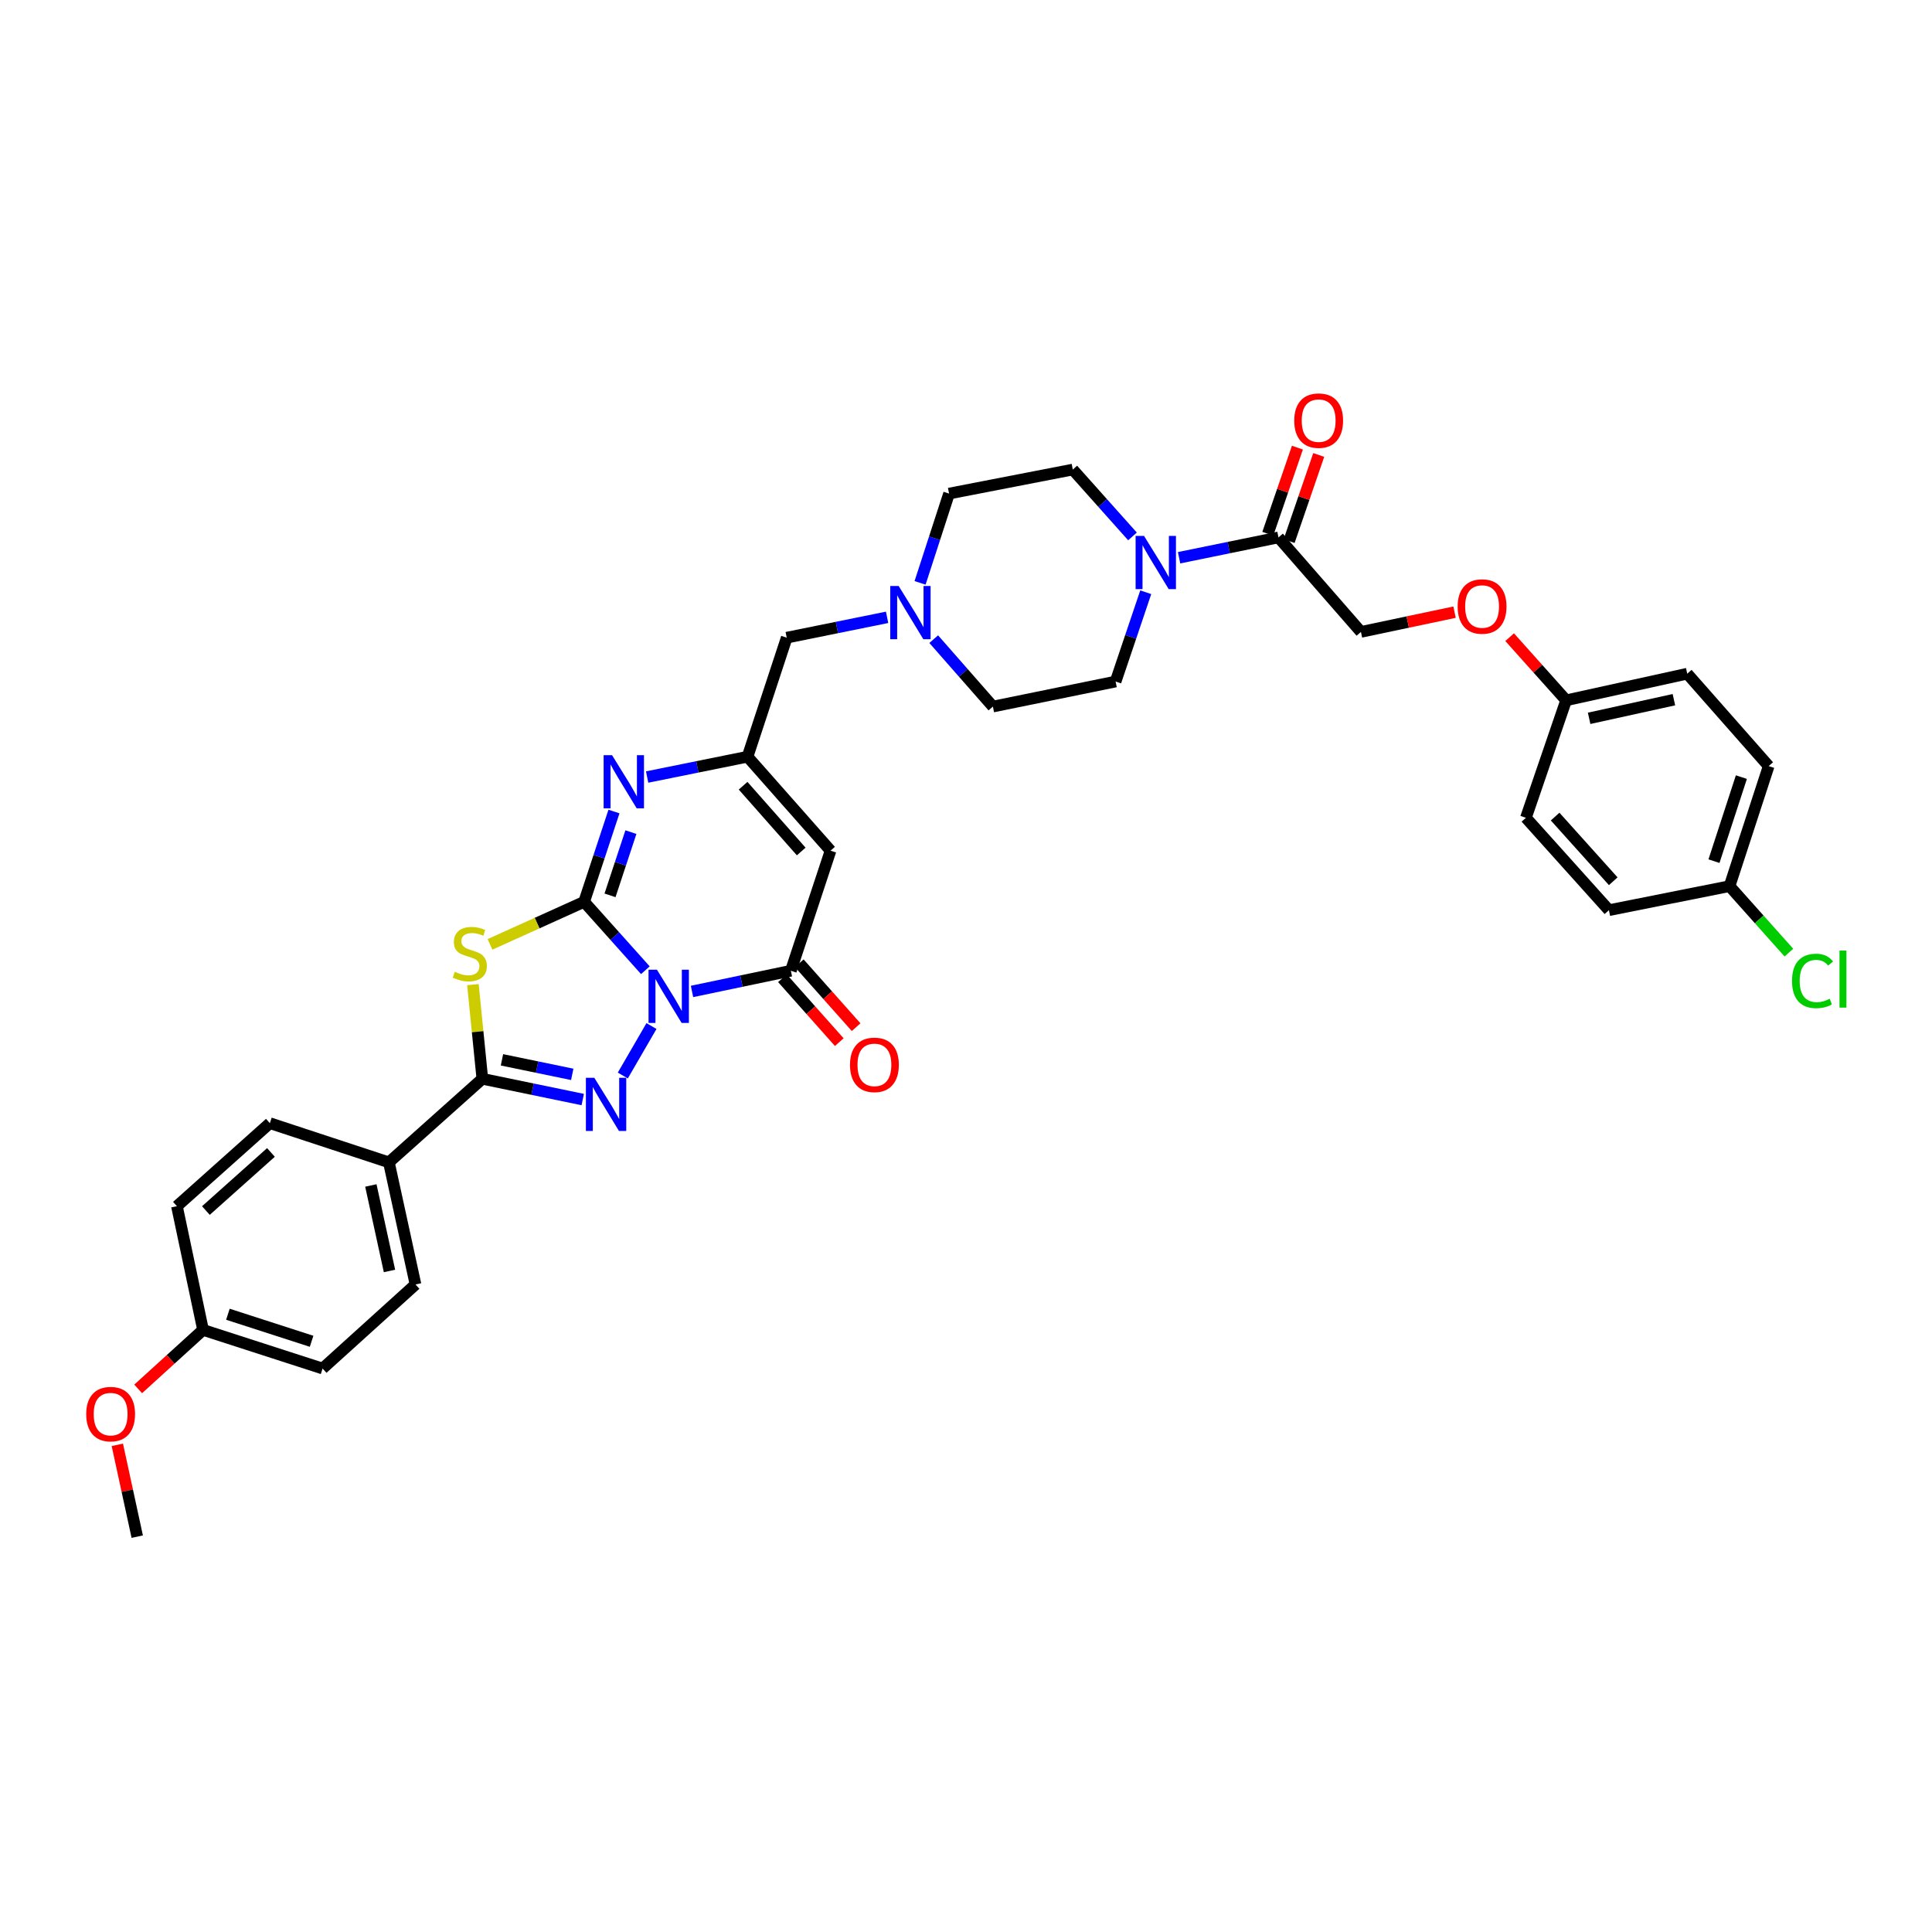 <?xml version='1.0' encoding='iso-8859-1'?>
<svg version='1.1' baseProfile='full'
              xmlns='http://www.w3.org/2000/svg'
                      xmlns:rdkit='http://www.rdkit.org/xml'
                      xmlns:xlink='http://www.w3.org/1999/xlink'
                  xml:space='preserve'
width='1000px' height='1000px' viewBox='0 0 1000 1000'>
<!-- END OF HEADER -->
<rect style='opacity:1.0;fill:#FFFFFF;stroke:none' width='1000' height='1000' x='0' y='0'> </rect>
<path class='bond-0' d='M 334.042,502.194 L 318.194,484.487' style='fill:none;fill-rule:evenodd;stroke:#0000FF;stroke-width:6px;stroke-linecap:butt;stroke-linejoin:miter;stroke-opacity:1' />
<path class='bond-0' d='M 318.194,484.487 L 302.346,466.78' style='fill:none;fill-rule:evenodd;stroke:#000000;stroke-width:6px;stroke-linecap:butt;stroke-linejoin:miter;stroke-opacity:1' />
<path class='bond-1' d='M 337.207,531.079 L 322.363,556.683' style='fill:none;fill-rule:evenodd;stroke:#0000FF;stroke-width:6px;stroke-linecap:butt;stroke-linejoin:miter;stroke-opacity:1' />
<path class='bond-4' d='M 358.184,513.17 L 383.765,507.814' style='fill:none;fill-rule:evenodd;stroke:#0000FF;stroke-width:6px;stroke-linecap:butt;stroke-linejoin:miter;stroke-opacity:1' />
<path class='bond-4' d='M 383.765,507.814 L 409.346,502.458' style='fill:none;fill-rule:evenodd;stroke:#000000;stroke-width:6px;stroke-linecap:butt;stroke-linejoin:miter;stroke-opacity:1' />
<path class='bond-2' d='M 302.346,466.78 L 277.984,477.796' style='fill:none;fill-rule:evenodd;stroke:#000000;stroke-width:6px;stroke-linecap:butt;stroke-linejoin:miter;stroke-opacity:1' />
<path class='bond-2' d='M 277.984,477.796 L 253.622,488.812' style='fill:none;fill-rule:evenodd;stroke:#CCCC00;stroke-width:6px;stroke-linecap:butt;stroke-linejoin:miter;stroke-opacity:1' />
<path class='bond-5' d='M 302.346,466.78 L 310.068,443.41' style='fill:none;fill-rule:evenodd;stroke:#000000;stroke-width:6px;stroke-linecap:butt;stroke-linejoin:miter;stroke-opacity:1' />
<path class='bond-5' d='M 310.068,443.41 L 317.791,420.04' style='fill:none;fill-rule:evenodd;stroke:#0000FF;stroke-width:6px;stroke-linecap:butt;stroke-linejoin:miter;stroke-opacity:1' />
<path class='bond-5' d='M 315.741,463.43 L 321.147,447.071' style='fill:none;fill-rule:evenodd;stroke:#000000;stroke-width:6px;stroke-linecap:butt;stroke-linejoin:miter;stroke-opacity:1' />
<path class='bond-5' d='M 321.147,447.071 L 326.553,430.712' style='fill:none;fill-rule:evenodd;stroke:#0000FF;stroke-width:6px;stroke-linecap:butt;stroke-linejoin:miter;stroke-opacity:1' />
<path class='bond-3' d='M 301.625,569.125 L 275.642,563.753' style='fill:none;fill-rule:evenodd;stroke:#0000FF;stroke-width:6px;stroke-linecap:butt;stroke-linejoin:miter;stroke-opacity:1' />
<path class='bond-3' d='M 275.642,563.753 L 249.659,558.38' style='fill:none;fill-rule:evenodd;stroke:#000000;stroke-width:6px;stroke-linecap:butt;stroke-linejoin:miter;stroke-opacity:1' />
<path class='bond-3' d='M 296.192,556.087 L 278.004,552.326' style='fill:none;fill-rule:evenodd;stroke:#0000FF;stroke-width:6px;stroke-linecap:butt;stroke-linejoin:miter;stroke-opacity:1' />
<path class='bond-3' d='M 278.004,552.326 L 259.816,548.565' style='fill:none;fill-rule:evenodd;stroke:#000000;stroke-width:6px;stroke-linecap:butt;stroke-linejoin:miter;stroke-opacity:1' />
<path class='bond-35' d='M 244.781,509.636 L 247.22,534.008' style='fill:none;fill-rule:evenodd;stroke:#CCCC00;stroke-width:6px;stroke-linecap:butt;stroke-linejoin:miter;stroke-opacity:1' />
<path class='bond-35' d='M 247.22,534.008 L 249.659,558.38' style='fill:none;fill-rule:evenodd;stroke:#000000;stroke-width:6px;stroke-linecap:butt;stroke-linejoin:miter;stroke-opacity:1' />
<path class='bond-11' d='M 249.659,558.38 L 201.289,601.629' style='fill:none;fill-rule:evenodd;stroke:#000000;stroke-width:6px;stroke-linecap:butt;stroke-linejoin:miter;stroke-opacity:1' />
<path class='bond-6' d='M 409.346,502.458 L 429.895,440.301' style='fill:none;fill-rule:evenodd;stroke:#000000;stroke-width:6px;stroke-linecap:butt;stroke-linejoin:miter;stroke-opacity:1' />
<path class='bond-12' d='M 404.987,506.335 L 419.697,522.874' style='fill:none;fill-rule:evenodd;stroke:#000000;stroke-width:6px;stroke-linecap:butt;stroke-linejoin:miter;stroke-opacity:1' />
<path class='bond-12' d='M 419.697,522.874 L 434.406,539.414' style='fill:none;fill-rule:evenodd;stroke:#FF0000;stroke-width:6px;stroke-linecap:butt;stroke-linejoin:miter;stroke-opacity:1' />
<path class='bond-12' d='M 413.706,498.581 L 428.415,515.12' style='fill:none;fill-rule:evenodd;stroke:#000000;stroke-width:6px;stroke-linecap:butt;stroke-linejoin:miter;stroke-opacity:1' />
<path class='bond-12' d='M 428.415,515.12 L 443.125,531.66' style='fill:none;fill-rule:evenodd;stroke:#FF0000;stroke-width:6px;stroke-linecap:butt;stroke-linejoin:miter;stroke-opacity:1' />
<path class='bond-36' d='M 334.957,402.191 L 360.941,396.931' style='fill:none;fill-rule:evenodd;stroke:#0000FF;stroke-width:6px;stroke-linecap:butt;stroke-linejoin:miter;stroke-opacity:1' />
<path class='bond-36' d='M 360.941,396.931 L 386.925,391.672' style='fill:none;fill-rule:evenodd;stroke:#000000;stroke-width:6px;stroke-linecap:butt;stroke-linejoin:miter;stroke-opacity:1' />
<path class='bond-7' d='M 429.895,440.301 L 386.925,391.672' style='fill:none;fill-rule:evenodd;stroke:#000000;stroke-width:6px;stroke-linecap:butt;stroke-linejoin:miter;stroke-opacity:1' />
<path class='bond-7' d='M 414.706,440.732 L 384.627,406.692' style='fill:none;fill-rule:evenodd;stroke:#000000;stroke-width:6px;stroke-linecap:butt;stroke-linejoin:miter;stroke-opacity:1' />
<path class='bond-13' d='M 386.925,391.672 L 407.201,330.059' style='fill:none;fill-rule:evenodd;stroke:#000000;stroke-width:6px;stroke-linecap:butt;stroke-linejoin:miter;stroke-opacity:1' />
<path class='bond-8' d='M 593.034,306.546 L 585.235,329.653' style='fill:none;fill-rule:evenodd;stroke:#0000FF;stroke-width:6px;stroke-linecap:butt;stroke-linejoin:miter;stroke-opacity:1' />
<path class='bond-8' d='M 585.235,329.653 L 577.435,352.759' style='fill:none;fill-rule:evenodd;stroke:#000000;stroke-width:6px;stroke-linecap:butt;stroke-linejoin:miter;stroke-opacity:1' />
<path class='bond-9' d='M 610.293,288.686 L 636.014,283.428' style='fill:none;fill-rule:evenodd;stroke:#0000FF;stroke-width:6px;stroke-linecap:butt;stroke-linejoin:miter;stroke-opacity:1' />
<path class='bond-9' d='M 636.014,283.428 L 661.736,278.169' style='fill:none;fill-rule:evenodd;stroke:#000000;stroke-width:6px;stroke-linecap:butt;stroke-linejoin:miter;stroke-opacity:1' />
<path class='bond-38' d='M 586.175,277.651 L 570.724,260.347' style='fill:none;fill-rule:evenodd;stroke:#0000FF;stroke-width:6px;stroke-linecap:butt;stroke-linejoin:miter;stroke-opacity:1' />
<path class='bond-38' d='M 570.724,260.347 L 555.273,243.042' style='fill:none;fill-rule:evenodd;stroke:#000000;stroke-width:6px;stroke-linecap:butt;stroke-linejoin:miter;stroke-opacity:1' />
<path class='bond-16' d='M 661.736,278.169 L 704.421,327.077' style='fill:none;fill-rule:evenodd;stroke:#000000;stroke-width:6px;stroke-linecap:butt;stroke-linejoin:miter;stroke-opacity:1' />
<path class='bond-17' d='M 667.253,280.065 L 674.913,257.776' style='fill:none;fill-rule:evenodd;stroke:#000000;stroke-width:6px;stroke-linecap:butt;stroke-linejoin:miter;stroke-opacity:1' />
<path class='bond-17' d='M 674.913,257.776 L 682.572,235.486' style='fill:none;fill-rule:evenodd;stroke:#FF0000;stroke-width:6px;stroke-linecap:butt;stroke-linejoin:miter;stroke-opacity:1' />
<path class='bond-17' d='M 656.218,276.273 L 663.878,253.984' style='fill:none;fill-rule:evenodd;stroke:#000000;stroke-width:6px;stroke-linecap:butt;stroke-linejoin:miter;stroke-opacity:1' />
<path class='bond-17' d='M 663.878,253.984 L 671.538,231.694' style='fill:none;fill-rule:evenodd;stroke:#FF0000;stroke-width:6px;stroke-linecap:butt;stroke-linejoin:miter;stroke-opacity:1' />
<path class='bond-10' d='M 459.156,319.529 L 433.178,324.794' style='fill:none;fill-rule:evenodd;stroke:#0000FF;stroke-width:6px;stroke-linecap:butt;stroke-linejoin:miter;stroke-opacity:1' />
<path class='bond-10' d='M 433.178,324.794 L 407.201,330.059' style='fill:none;fill-rule:evenodd;stroke:#000000;stroke-width:6px;stroke-linecap:butt;stroke-linejoin:miter;stroke-opacity:1' />
<path class='bond-21' d='M 476.226,301.694 L 483.728,278.585' style='fill:none;fill-rule:evenodd;stroke:#0000FF;stroke-width:6px;stroke-linecap:butt;stroke-linejoin:miter;stroke-opacity:1' />
<path class='bond-21' d='M 483.728,278.585 L 491.229,255.475' style='fill:none;fill-rule:evenodd;stroke:#000000;stroke-width:6px;stroke-linecap:butt;stroke-linejoin:miter;stroke-opacity:1' />
<path class='bond-22' d='M 483.292,330.823 L 498.608,348.273' style='fill:none;fill-rule:evenodd;stroke:#0000FF;stroke-width:6px;stroke-linecap:butt;stroke-linejoin:miter;stroke-opacity:1' />
<path class='bond-22' d='M 498.608,348.273 L 513.923,365.724' style='fill:none;fill-rule:evenodd;stroke:#000000;stroke-width:6px;stroke-linecap:butt;stroke-linejoin:miter;stroke-opacity:1' />
<path class='bond-18' d='M 201.289,601.629 L 215.063,664.843' style='fill:none;fill-rule:evenodd;stroke:#000000;stroke-width:6px;stroke-linecap:butt;stroke-linejoin:miter;stroke-opacity:1' />
<path class='bond-18' d='M 191.955,613.595 L 201.597,657.845' style='fill:none;fill-rule:evenodd;stroke:#000000;stroke-width:6px;stroke-linecap:butt;stroke-linejoin:miter;stroke-opacity:1' />
<path class='bond-19' d='M 201.289,601.629 L 139.682,581.352' style='fill:none;fill-rule:evenodd;stroke:#000000;stroke-width:6px;stroke-linecap:butt;stroke-linejoin:miter;stroke-opacity:1' />
<path class='bond-14' d='M 577.435,352.759 L 513.923,365.724' style='fill:none;fill-rule:evenodd;stroke:#000000;stroke-width:6px;stroke-linecap:butt;stroke-linejoin:miter;stroke-opacity:1' />
<path class='bond-15' d='M 555.273,243.042 L 491.229,255.475' style='fill:none;fill-rule:evenodd;stroke:#000000;stroke-width:6px;stroke-linecap:butt;stroke-linejoin:miter;stroke-opacity:1' />
<path class='bond-20' d='M 704.421,327.077 L 728.647,321.965' style='fill:none;fill-rule:evenodd;stroke:#000000;stroke-width:6px;stroke-linecap:butt;stroke-linejoin:miter;stroke-opacity:1' />
<path class='bond-20' d='M 728.647,321.965 L 752.874,316.852' style='fill:none;fill-rule:evenodd;stroke:#FF0000;stroke-width:6px;stroke-linecap:butt;stroke-linejoin:miter;stroke-opacity:1' />
<path class='bond-26' d='M 215.063,664.843 L 166.972,708.351' style='fill:none;fill-rule:evenodd;stroke:#000000;stroke-width:6px;stroke-linecap:butt;stroke-linejoin:miter;stroke-opacity:1' />
<path class='bond-27' d='M 139.682,581.352 L 91.578,624.323' style='fill:none;fill-rule:evenodd;stroke:#000000;stroke-width:6px;stroke-linecap:butt;stroke-linejoin:miter;stroke-opacity:1' />
<path class='bond-27' d='M 140.24,596.5 L 106.567,626.579' style='fill:none;fill-rule:evenodd;stroke:#000000;stroke-width:6px;stroke-linecap:butt;stroke-linejoin:miter;stroke-opacity:1' />
<path class='bond-23' d='M 781.388,329.798 L 796.006,346.137' style='fill:none;fill-rule:evenodd;stroke:#FF0000;stroke-width:6px;stroke-linecap:butt;stroke-linejoin:miter;stroke-opacity:1' />
<path class='bond-23' d='M 796.006,346.137 L 810.624,362.476' style='fill:none;fill-rule:evenodd;stroke:#000000;stroke-width:6px;stroke-linecap:butt;stroke-linejoin:miter;stroke-opacity:1' />
<path class='bond-29' d='M 810.624,362.476 L 789.81,423.285' style='fill:none;fill-rule:evenodd;stroke:#000000;stroke-width:6px;stroke-linecap:butt;stroke-linejoin:miter;stroke-opacity:1' />
<path class='bond-30' d='M 810.624,362.476 L 873.307,348.695' style='fill:none;fill-rule:evenodd;stroke:#000000;stroke-width:6px;stroke-linecap:butt;stroke-linejoin:miter;stroke-opacity:1' />
<path class='bond-30' d='M 822.532,371.805 L 866.41,362.158' style='fill:none;fill-rule:evenodd;stroke:#000000;stroke-width:6px;stroke-linecap:butt;stroke-linejoin:miter;stroke-opacity:1' />
<path class='bond-24' d='M 895.204,458.671 L 915.467,396.527' style='fill:none;fill-rule:evenodd;stroke:#000000;stroke-width:6px;stroke-linecap:butt;stroke-linejoin:miter;stroke-opacity:1' />
<path class='bond-24' d='M 887.15,445.732 L 901.334,402.231' style='fill:none;fill-rule:evenodd;stroke:#000000;stroke-width:6px;stroke-linecap:butt;stroke-linejoin:miter;stroke-opacity:1' />
<path class='bond-28' d='M 895.204,458.671 L 910.567,475.876' style='fill:none;fill-rule:evenodd;stroke:#000000;stroke-width:6px;stroke-linecap:butt;stroke-linejoin:miter;stroke-opacity:1' />
<path class='bond-28' d='M 910.567,475.876 L 925.931,493.08' style='fill:none;fill-rule:evenodd;stroke:#00CC00;stroke-width:6px;stroke-linecap:butt;stroke-linejoin:miter;stroke-opacity:1' />
<path class='bond-39' d='M 895.204,458.671 L 832.78,471.104' style='fill:none;fill-rule:evenodd;stroke:#000000;stroke-width:6px;stroke-linecap:butt;stroke-linejoin:miter;stroke-opacity:1' />
<path class='bond-25' d='M 105.094,688.353 L 91.578,624.323' style='fill:none;fill-rule:evenodd;stroke:#000000;stroke-width:6px;stroke-linecap:butt;stroke-linejoin:miter;stroke-opacity:1' />
<path class='bond-33' d='M 105.094,688.353 L 88.306,703.624' style='fill:none;fill-rule:evenodd;stroke:#000000;stroke-width:6px;stroke-linecap:butt;stroke-linejoin:miter;stroke-opacity:1' />
<path class='bond-33' d='M 88.306,703.624 L 71.518,718.894' style='fill:none;fill-rule:evenodd;stroke:#FF0000;stroke-width:6px;stroke-linecap:butt;stroke-linejoin:miter;stroke-opacity:1' />
<path class='bond-37' d='M 105.094,688.353 L 166.972,708.351' style='fill:none;fill-rule:evenodd;stroke:#000000;stroke-width:6px;stroke-linecap:butt;stroke-linejoin:miter;stroke-opacity:1' />
<path class='bond-37' d='M 117.963,680.251 L 161.278,694.249' style='fill:none;fill-rule:evenodd;stroke:#000000;stroke-width:6px;stroke-linecap:butt;stroke-linejoin:miter;stroke-opacity:1' />
<path class='bond-32' d='M 789.81,423.285 L 832.78,471.104' style='fill:none;fill-rule:evenodd;stroke:#000000;stroke-width:6px;stroke-linecap:butt;stroke-linejoin:miter;stroke-opacity:1' />
<path class='bond-32' d='M 804.934,422.659 L 835.014,456.132' style='fill:none;fill-rule:evenodd;stroke:#000000;stroke-width:6px;stroke-linecap:butt;stroke-linejoin:miter;stroke-opacity:1' />
<path class='bond-31' d='M 873.307,348.695 L 915.467,396.527' style='fill:none;fill-rule:evenodd;stroke:#000000;stroke-width:6px;stroke-linecap:butt;stroke-linejoin:miter;stroke-opacity:1' />
<path class='bond-34' d='M 60.727,747.838 L 65.882,771.603' style='fill:none;fill-rule:evenodd;stroke:#FF0000;stroke-width:6px;stroke-linecap:butt;stroke-linejoin:miter;stroke-opacity:1' />
<path class='bond-34' d='M 65.882,771.603 L 71.036,795.367' style='fill:none;fill-rule:evenodd;stroke:#000000;stroke-width:6px;stroke-linecap:butt;stroke-linejoin:miter;stroke-opacity:1' />
<path  class='atom-0' d='M 340.039 501.927
L 349.062 516.511
Q 349.957 517.951, 351.396 520.556
Q 352.835 523.162, 352.913 523.318
L 352.913 501.927
L 356.569 501.927
L 356.569 529.463
L 352.796 529.463
L 343.112 513.517
Q 341.984 511.65, 340.778 509.511
Q 339.611 507.372, 339.261 506.71
L 339.261 529.463
L 335.683 529.463
L 335.683 501.927
L 340.039 501.927
' fill='#0000FF'/>
<path  class='atom-2' d='M 307.616 557.855
L 316.639 572.44
Q 317.533 573.879, 318.972 576.484
Q 320.411 579.09, 320.489 579.246
L 320.489 557.855
L 324.145 557.855
L 324.145 585.391
L 320.372 585.391
L 310.688 569.445
Q 309.56 567.578, 308.354 565.439
Q 307.188 563.3, 306.838 562.638
L 306.838 585.391
L 303.26 585.391
L 303.26 557.855
L 307.616 557.855
' fill='#0000FF'/>
<path  class='atom-3' d='M 235.391 502.99
Q 235.702 503.106, 236.986 503.651
Q 238.269 504.195, 239.67 504.545
Q 241.109 504.857, 242.509 504.857
Q 245.115 504.857, 246.631 503.612
Q 248.148 502.329, 248.148 500.112
Q 248.148 498.595, 247.37 497.661
Q 246.631 496.728, 245.465 496.222
Q 244.298 495.717, 242.353 495.133
Q 239.903 494.394, 238.425 493.694
Q 236.986 492.994, 235.936 491.516
Q 234.925 490.038, 234.925 487.549
Q 234.925 484.088, 237.258 481.949
Q 239.631 479.809, 244.298 479.809
Q 247.487 479.809, 251.104 481.326
L 250.21 484.321
Q 246.904 482.96, 244.415 482.96
Q 241.731 482.96, 240.253 484.088
Q 238.775 485.177, 238.814 487.082
Q 238.814 488.56, 239.553 489.455
Q 240.331 490.349, 241.42 490.855
Q 242.548 491.361, 244.415 491.944
Q 246.904 492.722, 248.382 493.5
Q 249.86 494.278, 250.91 495.872
Q 251.999 497.428, 251.999 500.112
Q 251.999 503.923, 249.432 505.984
Q 246.904 508.007, 242.664 508.007
Q 240.214 508.007, 238.347 507.462
Q 236.519 506.957, 234.341 506.062
L 235.391 502.99
' fill='#CCCC00'/>
<path  class='atom-6' d='M 316.794 390.868
L 325.817 405.453
Q 326.712 406.892, 328.151 409.498
Q 329.59 412.103, 329.668 412.259
L 329.668 390.868
L 333.324 390.868
L 333.324 418.404
L 329.551 418.404
L 319.867 402.458
Q 318.739 400.591, 317.533 398.452
Q 316.366 396.313, 316.016 395.652
L 316.016 418.404
L 312.438 418.404
L 312.438 390.868
L 316.794 390.868
' fill='#0000FF'/>
<path  class='atom-9' d='M 592.143 277.385
L 601.166 291.97
Q 602.061 293.409, 603.5 296.014
Q 604.939 298.62, 605.017 298.776
L 605.017 277.385
L 608.673 277.385
L 608.673 304.921
L 604.9 304.921
L 595.216 288.975
Q 594.088 287.108, 592.882 284.969
Q 591.715 282.83, 591.365 282.169
L 591.365 304.921
L 587.787 304.921
L 587.787 277.385
L 592.143 277.385
' fill='#0000FF'/>
<path  class='atom-11' d='M 465.145 303.313
L 474.168 317.898
Q 475.063 319.337, 476.502 321.943
Q 477.941 324.549, 478.018 324.704
L 478.018 303.313
L 481.674 303.313
L 481.674 330.85
L 477.902 330.85
L 468.217 314.903
Q 467.09 313.037, 465.884 310.897
Q 464.717 308.758, 464.367 308.097
L 464.367 330.85
L 460.789 330.85
L 460.789 303.313
L 465.145 303.313
' fill='#0000FF'/>
<path  class='atom-13' d='M 439.955 551.165
Q 439.955 544.553, 443.222 540.858
Q 446.489 537.164, 452.595 537.164
Q 458.702 537.164, 461.969 540.858
Q 465.236 544.553, 465.236 551.165
Q 465.236 557.855, 461.93 561.666
Q 458.624 565.439, 452.595 565.439
Q 446.528 565.439, 443.222 561.666
Q 439.955 557.894, 439.955 551.165
M 452.595 562.327
Q 456.796 562.327, 459.052 559.527
Q 461.346 556.688, 461.346 551.165
Q 461.346 545.759, 459.052 543.036
Q 456.796 540.275, 452.595 540.275
Q 448.395 540.275, 446.1 542.998
Q 443.845 545.72, 443.845 551.165
Q 443.845 556.727, 446.1 559.527
Q 448.395 562.327, 452.595 562.327
' fill='#FF0000'/>
<path  class='atom-18' d='M 669.897 217.716
Q 669.897 211.105, 673.164 207.41
Q 676.431 203.715, 682.537 203.715
Q 688.643 203.715, 691.91 207.41
Q 695.177 211.105, 695.177 217.716
Q 695.177 224.406, 691.871 228.218
Q 688.565 231.99, 682.537 231.99
Q 676.47 231.99, 673.164 228.218
Q 669.897 224.445, 669.897 217.716
M 682.537 228.879
Q 686.737 228.879, 688.993 226.078
Q 691.288 223.239, 691.288 217.716
Q 691.288 212.31, 688.993 209.588
Q 686.737 206.826, 682.537 206.826
Q 678.337 206.826, 676.042 209.549
Q 673.786 212.271, 673.786 217.716
Q 673.786 223.278, 676.042 226.078
Q 678.337 228.879, 682.537 228.879
' fill='#FF0000'/>
<path  class='atom-21' d='M 754.476 313.925
Q 754.476 307.313, 757.743 303.618
Q 761.01 299.923, 767.116 299.923
Q 773.222 299.923, 776.489 303.618
Q 779.756 307.313, 779.756 313.925
Q 779.756 320.614, 776.45 324.426
Q 773.145 328.198, 767.116 328.198
Q 761.049 328.198, 757.743 324.426
Q 754.476 320.653, 754.476 313.925
M 767.116 325.087
Q 771.317 325.087, 773.572 322.287
Q 775.867 319.447, 775.867 313.925
Q 775.867 308.519, 773.572 305.796
Q 771.317 303.035, 767.116 303.035
Q 762.916 303.035, 760.621 305.757
Q 758.365 308.48, 758.365 313.925
Q 758.365 319.486, 760.621 322.287
Q 762.916 325.087, 767.116 325.087
' fill='#FF0000'/>
<path  class='atom-29' d='M 927.543 507.728
Q 927.543 500.883, 930.732 497.305
Q 933.96 493.688, 940.067 493.688
Q 945.745 493.688, 948.779 497.694
L 946.212 499.794
Q 943.995 496.877, 940.067 496.877
Q 935.905 496.877, 933.688 499.677
Q 931.51 502.439, 931.51 507.728
Q 931.51 513.173, 933.766 515.973
Q 936.061 518.774, 940.494 518.774
Q 943.528 518.774, 947.067 516.946
L 948.156 519.863
Q 946.717 520.796, 944.539 521.341
Q 942.361 521.885, 939.95 521.885
Q 933.96 521.885, 930.732 518.229
Q 927.543 514.573, 927.543 507.728
' fill='#00CC00'/>
<path  class='atom-29' d='M 952.123 492.015
L 955.701 492.015
L 955.701 521.535
L 952.123 521.535
L 952.123 492.015
' fill='#00CC00'/>
<path  class='atom-34' d='M 44.621 731.939
Q 44.621 725.328, 47.889 721.633
Q 51.156 717.938, 57.262 717.938
Q 63.368 717.938, 66.635 721.633
Q 69.902 725.328, 69.902 731.939
Q 69.902 738.629, 66.596 742.441
Q 63.29 746.213, 57.262 746.213
Q 51.194 746.213, 47.889 742.441
Q 44.621 738.668, 44.621 731.939
M 57.262 743.102
Q 61.462 743.102, 63.718 740.301
Q 66.013 737.462, 66.013 731.939
Q 66.013 726.533, 63.718 723.811
Q 61.462 721.049, 57.262 721.049
Q 53.061 721.049, 50.767 723.772
Q 48.511 726.494, 48.511 731.939
Q 48.511 737.501, 50.767 740.301
Q 53.061 743.102, 57.262 743.102
' fill='#FF0000'/>
</svg>
